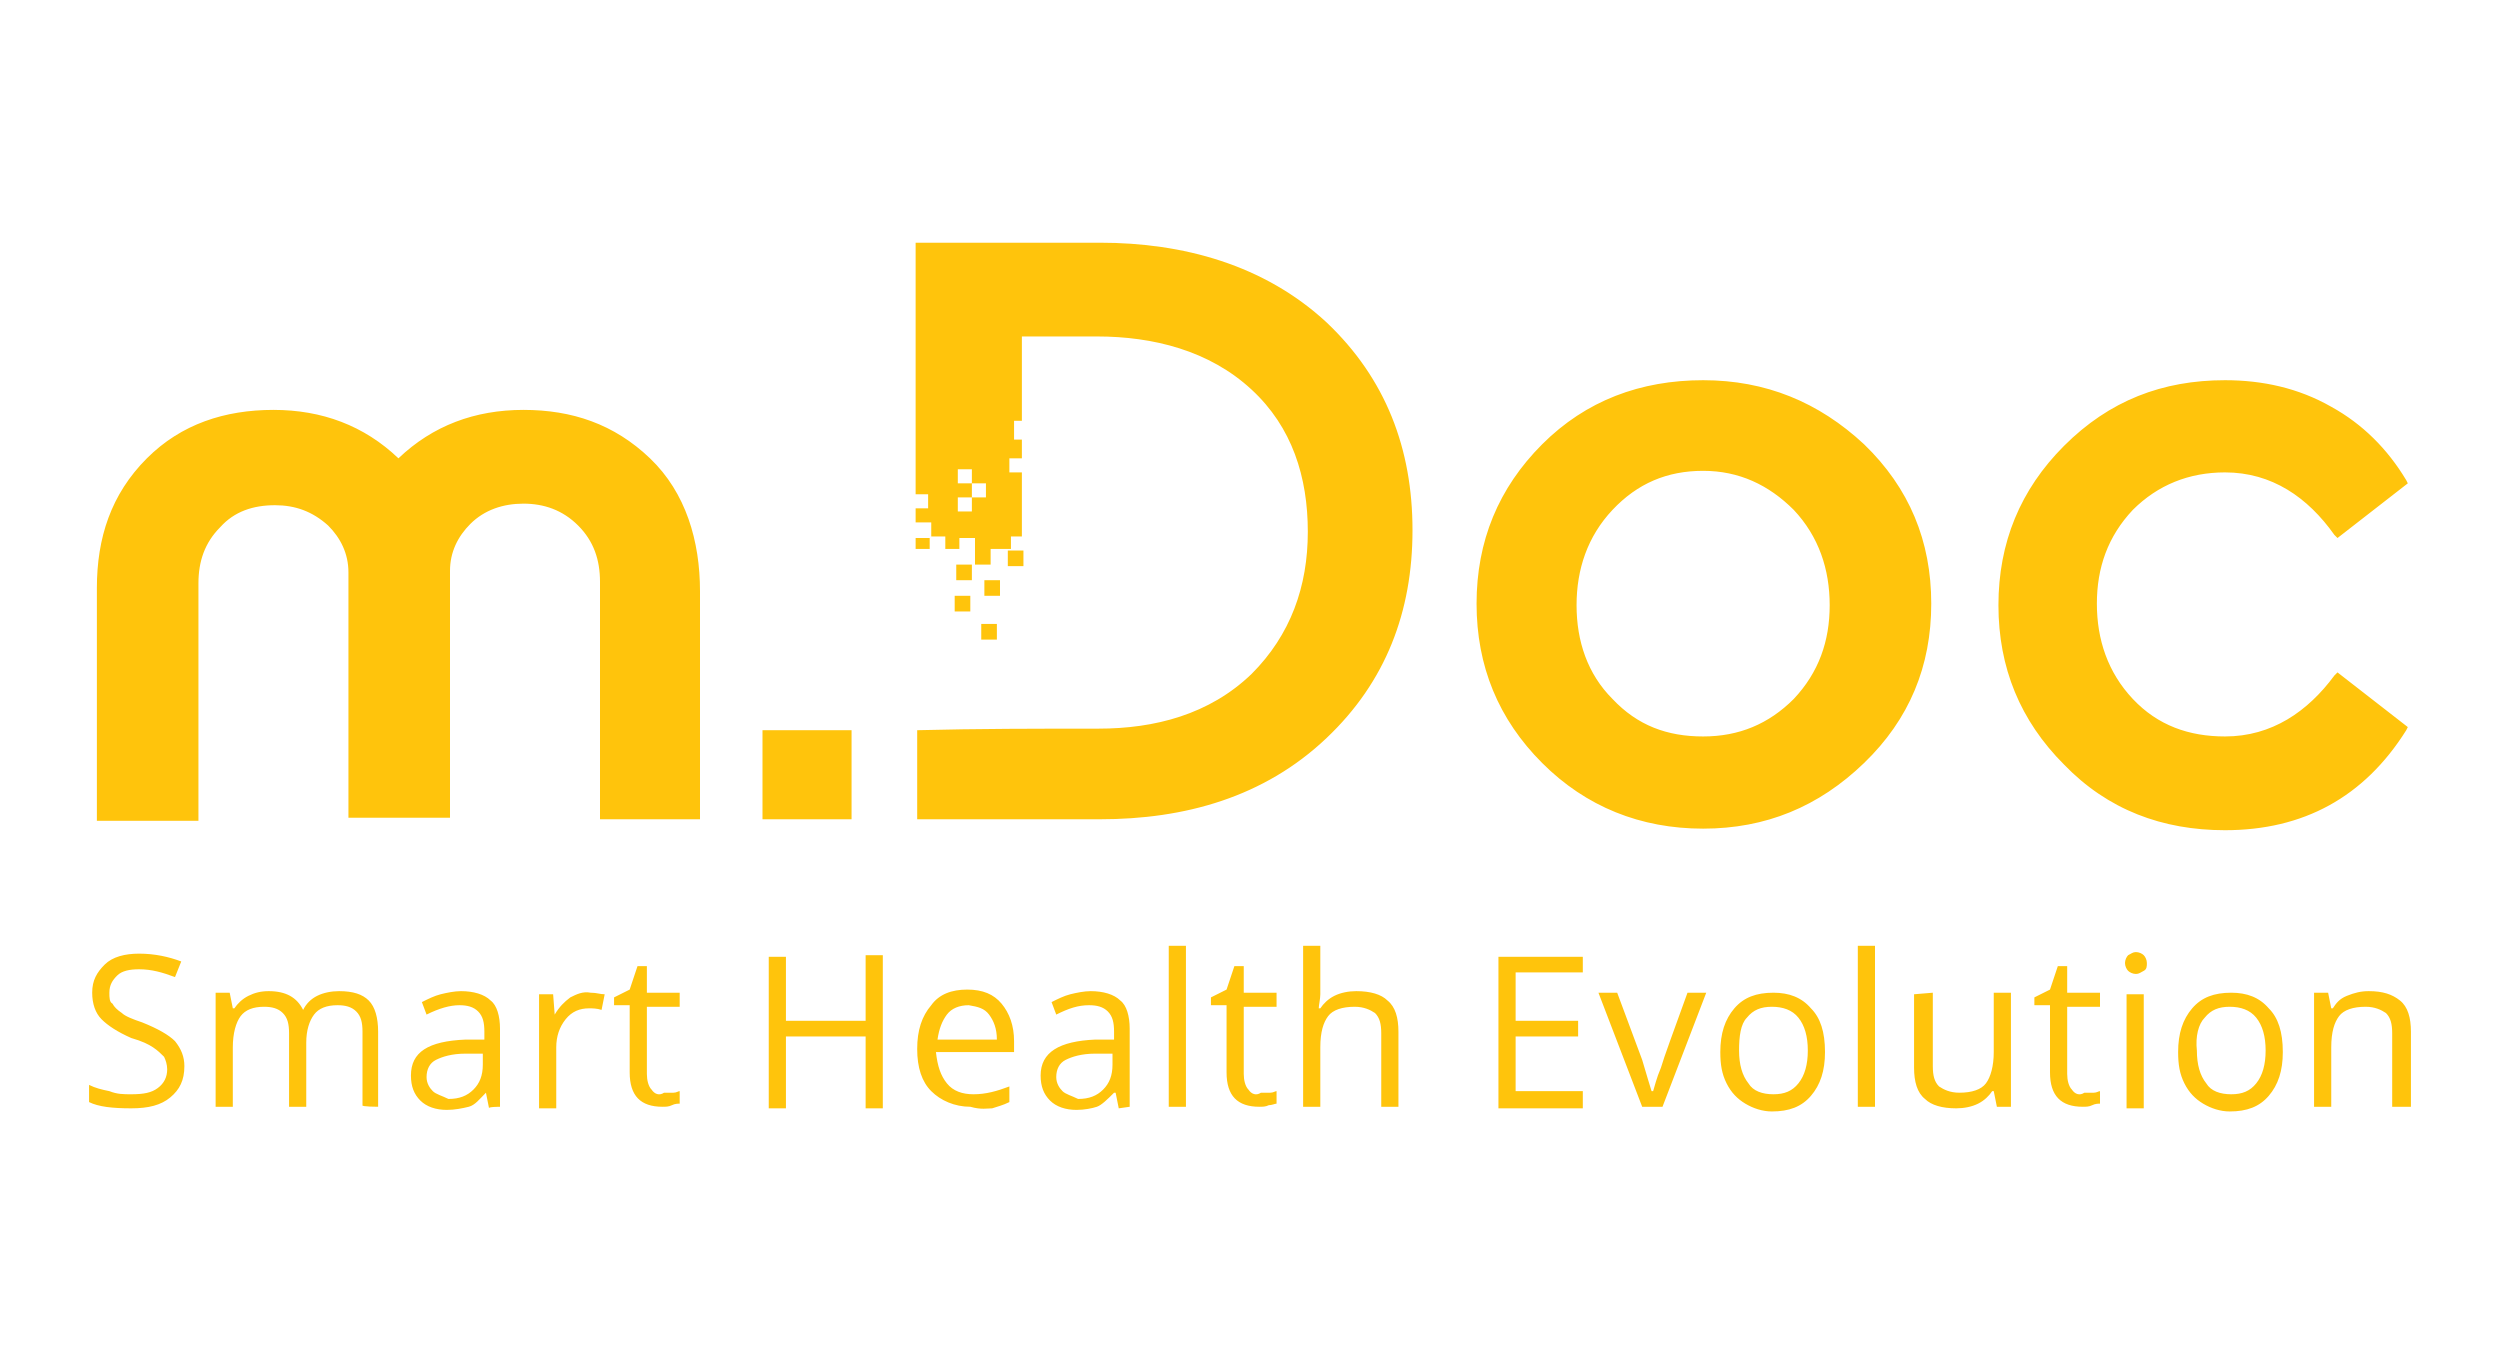 <?xml version="1.0" encoding="utf-8"?>
<!-- Generator: Adobe Illustrator 25.0.1, SVG Export Plug-In . SVG Version: 6.00 Build 0)  -->
<svg version="1.1" id="Layer_1" xmlns="http://www.w3.org/2000/svg" xmlns:xlink="http://www.w3.org/1999/xlink" x="0px" y="0px"  width="120px" height="65px"
	 viewBox="0 0 160 66" style="enable-background:new 0 0 160 66;" xml:space="preserve">
<style type="text/css">
	.st0{fill:#FFC40C;}
</style>
<g>
	<g>
		<rect x="48.8" y="36.4" class="st0" width="5.7" height="5.7"/>
		<g>
			<path class="st0" d="M25.5,19c2.2-2.1,4.9-3.1,8-3.1c3.1,0,5.8,0.9,8.1,3.1c2.3,2.2,3.2,5.3,3.2,8.5v14.6h-6.4V26.9
				c0-1.4-0.4-2.6-1.4-3.6c-1-1-2.2-1.4-3.5-1.4c-1.3,0-2.5,0.4-3.4,1.3c-0.8,0.8-1.3,1.8-1.3,3c0,0.4,0,0.7,0,1v14.8h-6.5V27.3
				c0-0.4,0-0.7,0-1c0-1.2-0.5-2.2-1.3-3c-1-0.9-2.1-1.3-3.4-1.3c-1.4,0-2.6,0.4-3.5,1.4c-1,1-1.4,2.2-1.4,3.6v15.2H6.2V27.3
				c0-3.2,0.9-6,3.2-8.3c2.2-2.2,5-3.1,8.1-3.1C20.6,15.9,23.3,16.9,25.5,19 M61.1,28.8h1v-1h-1V28.8z M61.2,26.8h1v-1h-1V26.8z
				 M64.5,25.9h1v-1h-1V25.9z M58.6,21.3h0.8v0.9h-0.8v0.9h1V24h0.9v0.8h0.9v-0.7h1v1.7h1v-1h1.3V24h0.7v-4.1h-0.8v-0.9h0.8v-1.2
				h-0.5v-1.2h0.5v-5.4c1.6,0,3.2,0,4.8,0c3.6,0,7.2,0.9,9.9,3.4c2.6,2.4,3.6,5.6,3.6,9.1c0,3.5-1.1,6.6-3.6,9.1
				c-2.7,2.6-6.2,3.5-9.8,3.5c-3.9,0-7.7,0-11.6,0.1v5.7h11.7c5.4,0,10.5-1.4,14.5-5.2c3.8-3.6,5.5-8.1,5.5-13.3
				c0-5.2-1.7-9.7-5.5-13.3c-4-3.7-9.2-5.1-14.5-5.1H58.6C58.6,10.7,58.6,15.9,58.6,21.3 M62.9,19.9h0.9v-0.9h-0.9V19.9z M61.3,17.1
				h1.2v-1.2h-1.2V17.1z M59.4,20.8h0.9v-1.2h-0.9V20.8z M60.4,19.4h0.9v-0.9h-0.9V19.4z M62.2,21.5v-0.9h-0.9v-0.9h0.9v0.9h0.9v0.9
				H62.2z M62.2,22.4h-0.9v-0.9h0.9V22.4z M62.9,24.2h1v-1h-1V24.2z M63.6,21.5h1.2v-0.9h-1.2V21.5z M58.6,24.8h0.9v-0.7h-0.9V24.8z
				 M63,27.8h1v-1h-1V27.8z M62.8,30.6h1v-1h-1V30.6z M109,14c4,0,7.4,1.4,10.3,4.1c2.9,2.8,4.3,6.2,4.3,10.2c0,4-1.4,7.4-4.3,10.2
				c-2.9,2.8-6.3,4.2-10.3,4.2s-7.5-1.4-10.3-4.2c-2.8-2.8-4.2-6.2-4.2-10.2s1.4-7.4,4.2-10.2C101.5,15.3,105,14,109,14 M142.4,14
				c2.4,0,4.7,0.5,6.8,1.7c2,1.1,3.6,2.7,4.8,4.7l0.1,0.2l-4.5,3.5l-0.2-0.2c-1.7-2.4-4-4-7-4c-2.3,0-4.3,0.8-5.9,2.4
				c-1.6,1.7-2.3,3.7-2.3,6c0,2.3,0.7,4.4,2.3,6.1c1.6,1.7,3.6,2.4,5.9,2.4c3,0,5.3-1.6,7-3.9l0.2-0.2l4.5,3.5l-0.1,0.2
				c-2.7,4.3-6.6,6.4-11.6,6.4c-4,0-7.5-1.3-10.3-4.2c-2.8-2.8-4.2-6.2-4.2-10.2s1.4-7.4,4.2-10.2C135,15.3,138.4,14,142.4,14
				 M109,19.8c-2.3,0-4.2,0.8-5.8,2.5c-1.6,1.7-2.3,3.8-2.3,6.1c0,2.3,0.7,4.4,2.3,6c1.6,1.7,3.5,2.4,5.8,2.4s4.2-0.8,5.8-2.4
				c1.6-1.7,2.3-3.7,2.3-6c0-2.3-0.7-4.4-2.3-6.1C113.2,20.7,111.3,19.8,109,19.8"/>
			<path class="st0" d="M154.3,60.5v-4.8c0-0.9-0.2-1.6-0.7-2s-1.1-0.6-2-0.6c-0.5,0-0.9,0.1-1.4,0.3s-0.7,0.5-0.9,0.8h-0.1l-0.2-1
				h-0.9v7.3h1.1v-3.8c0-1,0.2-1.6,0.5-2s0.9-0.6,1.7-0.6c0.6,0,1,0.2,1.3,0.4c0.3,0.3,0.4,0.7,0.4,1.3v4.7H154.3z M141.1,54.8
				c0.4-0.5,0.9-0.7,1.6-0.7c0.7,0,1.3,0.2,1.7,0.7c0.4,0.5,0.6,1.2,0.6,2.1s-0.2,1.6-0.6,2.1c-0.4,0.5-0.9,0.7-1.6,0.7
				s-1.3-0.2-1.6-0.7c-0.4-0.5-0.6-1.2-0.6-2.1C140.5,56,140.7,55.2,141.1,54.8 M145.2,54.2c-0.6-0.7-1.4-1-2.4-1
				c-1.1,0-1.9,0.3-2.5,1s-0.9,1.6-0.9,2.8c0,0.8,0.1,1.4,0.4,2c0.3,0.6,0.7,1,1.2,1.3c0.5,0.3,1.1,0.5,1.7,0.5c1.1,0,1.9-0.3,2.5-1
				c0.6-0.7,0.9-1.6,0.9-2.8C146.1,55.7,145.8,54.8,145.2,54.2 M136.2,51.8c0.1,0.1,0.3,0.2,0.5,0.2c0.2,0,0.3-0.1,0.5-0.2
				s0.2-0.3,0.2-0.5s-0.1-0.4-0.2-0.5s-0.3-0.2-0.5-0.2c-0.2,0-0.3,0.1-0.5,0.2c-0.1,0.1-0.2,0.3-0.2,0.5
				C136,51.5,136.1,51.7,136.2,51.8 M137.2,53.3h-1.1v7.3h1.1V53.3z M132.6,59.4c-0.2-0.2-0.3-0.6-0.3-1v-4.3h2.1v-0.9h-2.1v-1.7
				h-0.6l-0.5,1.5l-1,0.5v0.5h1v4.3c0,1.5,0.7,2.2,2.1,2.2c0.2,0,0.4,0,0.6-0.1s0.4-0.1,0.5-0.1v-0.8c-0.1,0-0.2,0.1-0.4,0.1
				s-0.4,0-0.6,0C133.1,59.8,132.8,59.7,132.6,59.4 M122.5,53.3V58c0,0.9,0.2,1.6,0.7,2c0.4,0.4,1.1,0.6,2,0.6c0.5,0,1-0.1,1.4-0.3
				c0.4-0.2,0.7-0.5,0.9-0.8h0.1l0.2,1h0.9v-7.3h-1.1v3.8c0,0.9-0.2,1.6-0.5,2c-0.3,0.4-0.9,0.6-1.7,0.6c-0.6,0-1-0.2-1.3-0.4
				c-0.3-0.3-0.4-0.7-0.4-1.3v-4.7L122.5,53.3L122.5,53.3L122.5,53.3z M120,50.2h-1.1v10.3h1.1V50.2z M111.8,54.8
				c0.4-0.5,0.9-0.7,1.6-0.7c0.7,0,1.3,0.2,1.7,0.7c0.4,0.5,0.6,1.2,0.6,2.1s-0.2,1.6-0.6,2.1c-0.4,0.5-0.9,0.7-1.6,0.7
				s-1.3-0.2-1.6-0.7c-0.4-0.5-0.6-1.2-0.6-2.1C111.3,56,111.4,55.2,111.8,54.8 M115.9,54.2c-0.6-0.7-1.4-1-2.4-1
				c-1.1,0-1.9,0.3-2.5,1c-0.6,0.7-0.9,1.6-0.9,2.8c0,0.8,0.1,1.4,0.4,2c0.3,0.6,0.7,1,1.2,1.3c0.5,0.3,1.1,0.5,1.7,0.5
				c1.1,0,1.9-0.3,2.5-1c0.6-0.7,0.9-1.6,0.9-2.8C116.8,55.7,116.5,54.8,115.9,54.2 M106.4,60.5l2.8-7.3H108
				c-0.9,2.5-1.5,4.1-1.7,4.8c-0.3,0.7-0.4,1.2-0.5,1.5h-0.1c-0.1-0.3-0.3-1-0.6-2l-1.6-4.3h-1.2l2.8,7.3L106.4,60.5L106.4,60.5z
				 M101.3,59.5H97V56h4v-1h-4v-3.1h4.3v-1h-5.4v9.7h5.4V59.5z M89.5,60.5v-4.8c0-0.9-0.2-1.6-0.7-2c-0.4-0.4-1.1-0.6-2-0.6
				c-0.5,0-1,0.1-1.4,0.3s-0.7,0.5-0.9,0.8h-0.1c0-0.2,0.1-0.6,0.1-0.9v-3.1h-1.1v10.3h1.1v-3.8c0-1,0.2-1.6,0.5-2
				c0.3-0.4,0.9-0.6,1.7-0.6c0.6,0,1,0.2,1.3,0.4c0.3,0.3,0.4,0.7,0.4,1.3v4.7L89.5,60.5L89.5,60.5z M79.9,59.4
				c-0.2-0.2-0.3-0.6-0.3-1v-4.3h2.1v-0.9h-2.1v-1.7H79l-0.5,1.5l-1,0.5v0.5h1v4.3c0,1.5,0.7,2.2,2.1,2.2c0.2,0,0.4,0,0.6-0.1
				c0.2,0,0.4-0.1,0.5-0.1v-0.8c-0.1,0-0.2,0.1-0.4,0.1s-0.4,0-0.6,0C80.4,59.8,80.1,59.7,79.9,59.4 M75.9,50.2h-1.1v10.3h1.1V50.2z
				 M68,59.5c-0.2-0.2-0.4-0.5-0.4-0.9c0-0.5,0.2-0.9,0.6-1.1c0.4-0.2,1-0.4,1.9-0.4l1.1,0v0.7c0,0.7-0.2,1.2-0.6,1.6
				s-0.9,0.6-1.6,0.6C68.6,59.8,68.2,59.7,68,59.5 M72.3,60.5v-5c0-0.8-0.2-1.5-0.6-1.8c-0.4-0.4-1.1-0.6-1.9-0.6
				c-0.4,0-0.9,0.1-1.3,0.2c-0.4,0.1-0.8,0.3-1.2,0.5l0.3,0.8c0.8-0.4,1.4-0.6,2.1-0.6c0.5,0,0.9,0.1,1.2,0.4s0.4,0.7,0.4,1.3v0.5
				l-1.2,0c-2.3,0.1-3.5,0.8-3.5,2.3c0,0.7,0.2,1.2,0.6,1.6c0.4,0.4,1,0.6,1.7,0.6c0.5,0,1-0.1,1.3-0.2s0.7-0.5,1.1-0.9h0.1l0.2,1
				L72.3,60.5L72.3,60.5z M63.3,54.6c0.3,0.4,0.5,0.9,0.5,1.6H60c0.1-0.7,0.3-1.2,0.6-1.6c0.3-0.4,0.8-0.6,1.4-0.6
				C62.6,54.1,63,54.2,63.3,54.6 M63.5,60.6c0.3-0.1,0.7-0.2,1.1-0.4v-1c-0.8,0.3-1.5,0.5-2.3,0.5c-0.7,0-1.3-0.2-1.7-0.7
				s-0.6-1.1-0.7-2h5v-0.7c0-1-0.3-1.8-0.8-2.4s-1.2-0.9-2.2-0.9c-1,0-1.8,0.3-2.3,1c-0.6,0.7-0.9,1.6-0.9,2.8
				c0,1.2,0.3,2.1,0.9,2.7s1.5,1,2.5,1C62.8,60.7,63.2,60.6,63.5,60.6 M56.5,50.8h-1.1V55h-5.1v-4.1h-1.1v9.7h1.1V56h5.1v4.6h1.1
				C56.5,60.5,56.5,50.8,56.5,50.8z M41.7,59.4c-0.2-0.2-0.3-0.6-0.3-1v-4.3h2.1v-0.9h-2.1v-1.7h-0.6l-0.5,1.5l-1,0.5v0.5h1v4.3
				c0,1.5,0.7,2.2,2.1,2.2c0.2,0,0.4,0,0.6-0.1s0.4-0.1,0.5-0.1v-0.8c-0.1,0-0.2,0.1-0.4,0.1s-0.4,0-0.6,0
				C42.2,59.8,41.9,59.7,41.7,59.4 M36.5,53.5c-0.4,0.3-0.7,0.6-1,1.1h0l-0.1-1.3h-0.9v7.3h1.1v-3.9c0-0.7,0.2-1.3,0.6-1.8
				c0.4-0.5,0.9-0.7,1.5-0.7c0.2,0,0.5,0,0.8,0.1l0.2-1c-0.3,0-0.5-0.1-0.9-0.1C37.3,53.1,36.9,53.3,36.5,53.5 M27.7,59.5
				c-0.2-0.2-0.4-0.5-0.4-0.9c0-0.5,0.2-0.9,0.6-1.1c0.4-0.2,1-0.4,1.9-0.4l1.1,0v0.7c0,0.7-0.2,1.2-0.6,1.6s-0.9,0.6-1.6,0.6
				C28.3,59.8,27.9,59.7,27.7,59.5 M32,60.5v-5c0-0.8-0.2-1.5-0.6-1.8c-0.4-0.4-1.1-0.6-1.9-0.6c-0.4,0-0.9,0.1-1.3,0.2
				c-0.4,0.1-0.8,0.3-1.2,0.5l0.3,0.8c0.8-0.4,1.5-0.6,2.1-0.6c0.5,0,0.9,0.1,1.2,0.4s0.4,0.7,0.4,1.3v0.5l-1.2,0
				c-2.4,0.1-3.5,0.8-3.5,2.3c0,0.7,0.2,1.2,0.6,1.6s1,0.6,1.7,0.6c0.5,0,1-0.1,1.4-0.2s0.7-0.5,1.1-0.9h0l0.2,1
				C31.2,60.5,32,60.5,32,60.5z M24.2,60.5v-4.8c0-0.9-0.2-1.6-0.6-2s-1-0.6-1.9-0.6c-0.5,0-1,0.1-1.4,0.3s-0.7,0.5-0.9,0.9h0
				c-0.4-0.8-1.1-1.2-2.2-1.2c-0.5,0-0.9,0.1-1.3,0.3s-0.7,0.5-0.9,0.8h-0.1l-0.2-1h-0.9v7.3h1.1v-3.8c0-0.9,0.2-1.6,0.5-2
				s0.8-0.6,1.5-0.6c0.5,0,0.9,0.1,1.2,0.4s0.4,0.7,0.4,1.3v4.7h1.1v-4.1c0-0.8,0.2-1.4,0.5-1.8c0.3-0.4,0.8-0.6,1.5-0.6
				c0.5,0,0.9,0.1,1.2,0.4s0.4,0.7,0.4,1.3v4.7C23.1,60.5,24.2,60.5,24.2,60.5z M11.2,56.3c-0.4-0.4-1.1-0.8-2.1-1.2
				c-0.6-0.2-1.1-0.4-1.3-0.6c-0.3-0.2-0.5-0.4-0.6-0.6C7,53.8,7,53.5,7,53.2c0-0.5,0.2-0.8,0.5-1.1s0.8-0.4,1.4-0.4
				c0.8,0,1.5,0.2,2.3,0.5l0.4-1c-0.8-0.3-1.7-0.5-2.7-0.5c-0.9,0-1.7,0.2-2.2,0.7s-0.8,1-0.8,1.8c0,0.7,0.2,1.3,0.6,1.7
				s1,0.8,1.9,1.2c0.7,0.2,1.1,0.4,1.4,0.6c0.3,0.2,0.5,0.4,0.7,0.6c0.1,0.2,0.2,0.5,0.2,0.8c0,0.5-0.2,0.9-0.6,1.2
				c-0.4,0.3-0.9,0.4-1.7,0.4c-0.5,0-0.9,0-1.4-0.2c-0.5-0.1-0.9-0.2-1.3-0.4v1.1c0.6,0.3,1.5,0.4,2.7,0.4c1.1,0,1.9-0.2,2.5-0.7
				s0.9-1.1,0.9-2C11.8,57.3,11.6,56.8,11.2,56.3"/>
		</g>
	</g>
</g>
</svg>
